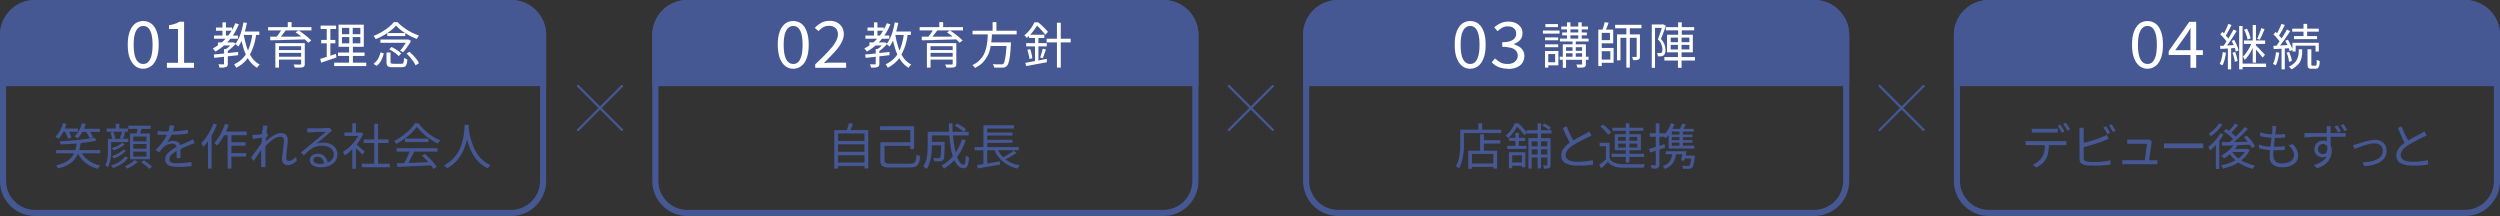<svg id="uuid-d011741e-5946-4119-9d06-2ea6d39bea7f" data-name="レイヤー 2" xmlns="http://www.w3.org/2000/svg" width="1309.2" height="113.1"><rect width="100%" height="100%" fill="#333333" stroke="none"/><defs><style>.uuid-f6d5ebeb-18da-40a2-a878-a45823aabb30{fill:#455893}.uuid-335df31d-8594-4694-8a9b-3bd3f8a8a17b{fill:none;stroke:#455893;stroke-linecap:round;stroke-linejoin:round;stroke-width:1.2px}.uuid-3a71685e-6ee4-4d8b-b6b4-67c958d23185{fill:#fff}</style></defs><g id="uuid-546e25f0-2d82-4541-ad36-51670dbb719f" data-name="コンテンツ"><path class="uuid-335df31d-8594-4694-8a9b-3bd3f8a8a17b" d="m302.7 45 23 23m-23 .1 23-23"/><path class="uuid-f6d5ebeb-18da-40a2-a878-a45823aabb30" d="M267.7 3.2c8.3 0 15.1 6.8 15.1 15.1v76.5c0 8.3-6.8 15.1-15.1 15.1H18.3c-8.3 0-15.1-6.8-15.1-15.1V18.3C3.2 10 10 3.2 18.3 3.2h249.4Zm0-3.2H18.3C8.2 0 0 8.2 0 18.3v76.5c0 10.1 8.2 18.3 18.3 18.3h249.4c10.1 0 18.3-8.2 18.3-18.3V18.3C286 8.2 277.8 0 267.7 0"/><path class="uuid-f6d5ebeb-18da-40a2-a878-a45823aabb30" d="M286 18.3C286 8.2 277.8 0 267.7 0H18.3C8.2 0 0 8.2 0 18.3v26.8h286V18.3Z"/><path class="uuid-335df31d-8594-4694-8a9b-3bd3f8a8a17b" d="m643.5 45 23 23m-23 .1 23-23m317.8-.1 23 23m-23 .1 23-23"/><path class="uuid-f6d5ebeb-18da-40a2-a878-a45823aabb30" d="M609.3 3.2c8.3 0 15.1 6.8 15.1 15.1v76.5c0 8.3-6.8 15.1-15.1 15.1H359.9c-8.3 0-15.1-6.8-15.1-15.1V18.3c0-8.3 6.8-15.1 15.1-15.1h249.4Zm0-3.2H359.9c-10.1 0-18.3 8.2-18.3 18.3v76.5c0 10.1 8.2 18.3 18.3 18.3h249.4c10.1 0 18.3-8.2 18.3-18.3V18.3c0-10.1-8.2-18.3-18.3-18.3"/><path class="uuid-f6d5ebeb-18da-40a2-a878-a45823aabb30" d="M627.6 18.3c0-10.1-8.2-18.3-18.3-18.3H359.9c-10.1 0-18.3 8.2-18.3 18.3v26.8h286V18.3ZM950.1 3.2c8.3 0 15.1 6.8 15.1 15.1v76.5c0 8.3-6.8 15.1-15.1 15.1H700.7c-8.3 0-15.1-6.8-15.1-15.1V18.3c0-8.3 6.8-15.1 15.1-15.1h249.4Zm0-3.2H700.7c-10.1 0-18.3 8.2-18.3 18.3v76.5c0 10.1 8.2 18.3 18.3 18.3h249.4c10.1 0 18.3-8.2 18.3-18.3V18.3c0-10.1-8.2-18.3-18.3-18.3"/><path class="uuid-f6d5ebeb-18da-40a2-a878-a45823aabb30" d="M968.4 18.3c0-10.1-8.2-18.3-18.3-18.3H700.7c-10.1 0-18.3 8.2-18.3 18.3v26.8h286V18.3Zm322.5-15.1c8.3 0 15.1 6.8 15.1 15.1v76.5c0 8.3-6.8 15.1-15.1 15.1h-249.4c-8.3 0-15.1-6.8-15.1-15.1V18.3c0-8.3 6.8-15.1 15.1-15.1h249.4Zm0-3.2h-249.4c-10.1 0-18.3 8.2-18.3 18.3v76.5c0 10.1 8.2 18.3 18.3 18.3h249.4c10.1 0 18.3-8.2 18.3-18.3V18.3c0-10.1-8.2-18.3-18.3-18.3"/><path class="uuid-f6d5ebeb-18da-40a2-a878-a45823aabb30" d="M1309.2 18.3c0-10.1-8.2-18.3-18.3-18.3h-249.4c-10.1 0-18.3 8.2-18.3 18.3v26.8h286V18.3ZM32.9 64.5l1.9.4c-.4 1.5-1 3-1.7 4.3s-1.5 2.5-2.4 3.5c-.1-.1-.3-.3-.5-.4-.2-.1-.4-.2-.6-.4l-.6-.3c.9-.9 1.7-1.9 2.4-3.2.7-1.3 1.2-2.6 1.6-4Zm7.3 10.2h2.1c-.2 1.2-.4 2.4-.7 3.5-.3 1.1-.7 2.2-1.2 3.2s-1.2 2-2 2.8c-.8.9-1.9 1.6-3.2 2.3s-2.9 1.2-4.8 1.7c0-.2-.2-.5-.4-.8-.2-.3-.4-.6-.6-.8 1.8-.4 3.3-.9 4.5-1.5 1.2-.6 2.2-1.3 3-2.1s1.4-1.6 1.8-2.5c.4-.9.8-1.8 1-2.8s.4-2 .5-3.1Zm-10.8 3.9h23.1v1.7H29.4v-1.7Zm20-6.6 1.1 1.6c-1.2.3-2.5.6-4 .8s-3.1.4-4.8.6c-1.7.2-3.4.3-5.1.4-1.7.1-3.4.2-5 .2 0-.2 0-.5-.1-.8 0-.3-.2-.6-.3-.8 1.6 0 3.2-.2 4.9-.3 1.7-.1 3.3-.3 5-.4 1.6-.2 3.2-.4 4.6-.6 1.4-.2 2.7-.5 3.7-.8Zm-16.9-4.7h8.3V69h-8.3v-1.7Zm1.5 1.3 1.7-.6c.3.6.7 1.3 1 2.1s.6 1.4.7 1.9l-1.8.7c-.1-.5-.3-1.2-.7-2-.3-.8-.7-1.5-1-2.1Zm9-4.1 1.9.4c-.5 1.5-1 2.9-1.8 4.2s-1.5 2.5-2.4 3.4c-.1-.1-.3-.3-.5-.4l-.6-.4-.6-.3c.9-.8 1.7-1.9 2.4-3.1s1.2-2.5 1.6-3.9Zm-.8 14.6c.6 1.3 1.4 2.4 2.4 3.4s2.2 1.9 3.5 2.6c1.3.7 2.8 1.3 4.5 1.6l-.5.5c-.2.2-.3.4-.5.6s-.2.4-.3.6c-1.7-.4-3.3-1.1-4.7-1.9-1.4-.8-2.6-1.8-3.7-3-1-1.2-1.9-2.5-2.6-4l1.8-.5Zm.3-11.7h9.8v1.7h-9.8v-1.7Zm2.2 1.2 1.7-.6c.5.6.9 1.2 1.3 1.9s.8 1.3 1 1.8l-1.8.7c-.2-.5-.5-1.2-.9-1.9s-.8-1.4-1.2-1.9Zm11.7 4.1h1.8v7.8c0 .8-.1 1.6-.3 2.5-.1.8-.3 1.7-.5 2.4s-.5 1.5-.9 2.2c-.1-.1-.2-.3-.4-.4-.2-.2-.3-.3-.5-.4-.1-.1-.3-.2-.5-.3.5-.8.8-1.7 1-2.6.2-.9.3-1.9.4-2.8v-8.3Zm-.6-5.4H67V69H55.8v-1.7Zm1.1 5.4h10.3v1.7H56.9v-1.7Zm.9-3.3 1.6-.3c.2.5.4 1.1.6 1.7.2.6.3 1.2.4 1.6l-1.7.4c0-.4-.2-1-.3-1.6s-.4-1.2-.6-1.8Zm7.6 12.5 1.7.6c-.5.8-1.2 1.6-2 2.3-.8.7-1.7 1.3-2.7 1.8-1 .5-2.1 1-3.2 1.4-.1-.2-.3-.4-.5-.7-.2-.2-.4-.5-.6-.6 1.5-.5 3-1.1 4.3-1.9s2.3-1.8 3.1-2.8Zm-1.5-7.1 1.5.7c-.5.4-1.1.9-1.7 1.3-.7.4-1.3.8-2 1.1l-2.1.9c-.2-.2-.3-.4-.5-.6l-.6-.6c.6-.2 1.3-.4 2-.7.7-.3 1.3-.6 1.9-1s1.1-.7 1.5-1.1Zm.6 3.5 1.5.6c-.5.6-1.1 1.1-1.8 1.6s-1.4 1-2.2 1.4c-.8.4-1.5.8-2.3 1.1-.1-.2-.3-.4-.5-.6l-.6-.6c.7-.3 1.4-.6 2.2-.9s1.4-.8 2.1-1.2 1.2-.9 1.6-1.3Zm-3.9-13.5h1.9v3.5h-1.9v-3.5Zm3.2 4.1 1.8.4-.6 1.8c-.2.6-.4 1.1-.6 1.6l-1.6-.4c.2-.5.4-1 .6-1.7s.3-1.2.5-1.7Zm6.6 14.9 1.7 1c-.4.4-.9.9-1.6 1.3-.6.4-1.2.9-1.9 1.2-.7.4-1.3.7-1.9 1l-.6-.6c-.3-.2-.5-.5-.7-.6.6-.3 1.3-.6 1.9-.9l1.8-1.2c.5-.4 1-.8 1.3-1.2Zm-3.2-18h11.7v1.7H67.2v-1.7Zm.9 4.1h10.4v13.5H68.1V69.9Zm1.7 1.6V74h6.9v-2.5h-6.9Zm0 3.9v2.5h6.9v-2.5h-6.9Zm0 4V82h6.9v-2.6h-6.9Zm2.4-12.8 2 .3c-.2.7-.4 1.5-.6 2.2s-.4 1.4-.6 1.9l-1.6-.3c0-.4.2-.8.3-1.3l.3-1.5c0-.5.2-.9.2-1.3ZM74 84.9l1.4-1c.5.3 1 .7 1.5 1.1l1.5 1.2c.5.4.9.8 1.2 1.1l-1.5 1.1c-.3-.3-.6-.7-1.1-1.1-.5-.4-.9-.8-1.5-1.2s-1-.8-1.5-1.1Zm17.3-19.1c0 .5-.2 1.1-.4 1.8s-.4 1.5-.8 2.4c-.3.8-.7 1.6-1.2 2.4-.5.8-.9 1.6-1.5 2.2.3-.2.7-.4 1.1-.5s.8-.2 1.3-.3.8 0 1.2 0c1 0 1.8.3 2.5.8s1 1.4 1 2.4V82.8h-2v-5.4c0-.8-.2-1.3-.7-1.7s-1-.5-1.7-.5-1.6.2-2.4.5-1.5.8-2.1 1.4c-.4.4-.8.8-1.1 1.2-.4.5-.8.9-1.2 1.5l-1.8-1.3c1.2-1.2 2.3-2.3 3.1-3.4.8-1.1 1.5-2 2-2.9.5-.9.9-1.7 1.2-2.4.3-.7.5-1.4.7-2.2s.3-1.4.3-2l2.1.2Zm-8.8 2.8c.7 0 1.4.2 2.2.2H90.5c1.3 0 2.7-.2 4-.3 1.3-.1 2.6-.3 3.9-.5v1.9c-.9.2-1.9.3-2.9.4s-2.1.2-3.1.2c-1.1 0-2.1 0-3 .1s-1.9 0-2.7 0h-4.2v-1.9Zm19.7 6.3c-.2 0-.5.1-.7.2s-.5.2-.8.3-.5.2-.8.3c-.9.3-1.9.8-3.1 1.3-1.2.5-2.4 1.1-3.6 1.7-.9.4-1.6.9-2.3 1.4-.7.5-1.2 1-1.6 1.5-.4.5-.6 1.1-.6 1.7s.1.9.3 1.2c.2.3.6.6 1 .7.4.2.9.3 1.5.3h1.8c1 0 2.1 0 3.4-.2s2.5-.3 3.6-.4V87c-.7 0-1.4.2-2.3.2s-1.6.1-2.5.2h-2.4c-1.2 0-2.3-.1-3.3-.3-1-.2-1.8-.6-2.4-1.2-.6-.6-.9-1.4-.9-2.4s.2-1.5.5-2.1c.4-.7.8-1.2 1.5-1.8s1.3-1 2-1.5 1.5-.9 2.3-1.2c.8-.4 1.6-.8 2.3-1.2l2.1-.9c.7-.3 1.3-.6 1.8-.8.4-.2.7-.3 1.1-.5.3-.2.7-.3 1-.5l.8 1.9Zm9.5-10.2 1.9.6c-.6 1.4-1.2 2.9-2 4.3s-1.6 2.8-2.4 4c-.9 1.2-1.8 2.4-2.7 3.3 0-.2-.2-.4-.3-.6s-.3-.5-.4-.8-.3-.5-.4-.6c.9-.8 1.7-1.8 2.5-2.9s1.5-2.3 2.2-3.6c.7-1.3 1.3-2.5 1.7-3.8Zm-2.8 6.6 1.9-1.9v18.9h-1.9v-17Zm9-6.4 1.9.5c-.5 1.4-1.1 2.7-1.7 4s-1.3 2.6-2.1 3.7c-.7 1.2-1.5 2.2-2.3 3.1l-.4-.4c-.2-.2-.4-.3-.6-.5-.2-.2-.4-.3-.5-.4.8-.8 1.5-1.8 2.2-2.8s1.4-2.2 1.9-3.4c.6-1.2 1.1-2.5 1.5-3.7Zm-1 4h12.3v1.9H116l.9-1.9Zm2.3.6h2v18.8h-2V69.5Zm.9 5h8.5v1.8h-8.4v-1.8Zm0 5.7h8.8V82h-8.8v-1.8Zm17.8-8.2c-.2 0-.5 0-.9.1s-.9.1-1.4.2-1.1.1-1.6.2-1.1.2-1.6.2l-.2-2.1H133.9c.4 0 .8 0 1.3-.1.5 0 1.1-.1 1.6-.2.6 0 1.1-.2 1.6-.3.5 0 .9-.2 1.2-.3l.8.9c-.2.2-.3.5-.5.8l-.6.9c-.2.3-.4.6-.5.8l-.8 3.5c-.3.5-.6 1-1.1 1.7-.4.6-.9 1.3-1.4 2s-.9 1.4-1.4 2.1-.9 1.3-1.3 1.9l-1.3-1.8c.3-.4.7-.9 1.1-1.5.4-.6.9-1.2 1.4-1.9.5-.7 1-1.3 1.4-2 .5-.7.9-1.2 1.3-1.8.4-.6.6-1 .8-1.3v-1.3c.1 0 .3-.7.3-.7Zm-.2-4.3v-1.9h2.4c0 .4-.2 1-.3 1.7-.1.7-.2 1.6-.3 2.6 0 1-.2 2.1-.3 3.2s-.2 2.2-.2 3.3V87.5h-2.2v-9.7c0-.7 0-1.4.1-2.2 0-.8.1-1.6.2-2.4s.1-1.6.1-2.3 0-1.4.1-1.9v-1Zm17.6 16.6c-.7.7-1.4 1.2-2.2 1.6-.8.4-1.6.6-2.5.6s-1.5-.3-2.1-.8c-.5-.6-.8-1.4-.8-2.4s0-1.5.2-2.3c.1-.8.2-1.7.3-2.6s.2-1.7.3-2.5.2-1.5.2-2.2-.2-1.3-.5-1.6c-.4-.3-.9-.5-1.6-.5s-1.3.2-2 .5-1.5.8-2.3 1.4-1.5 1.3-2.3 2-1.4 1.5-2 2.2v-2.6c.4-.3.8-.8 1.3-1.2s1.1-.9 1.7-1.4c.6-.5 1.3-1 2-1.4.7-.4 1.4-.8 2.1-1s1.4-.4 2-.4 1.5.1 2 .4c.5.3.9.7 1.2 1.2.3.5.4 1.1.4 1.8s0 1.4-.1 2.2-.2 1.7-.3 2.6c-.1.9-.2 1.8-.3 2.6 0 .8-.1 1.6-.1 2.2s.1.8.3 1.1.6.5 1 .5 1.3-.2 1.9-.6c.7-.4 1.3-.9 2-1.6l.3 2.2Zm5.4-17.1h7.3c.8-.1 1.4-.1 2-.2s1 0 1.3 0h1.4l1.2 1.5c-.2.2-.5.3-.7.5s-.5.4-.7.6c-.3.2-.8.6-1.3 1.1l-1.8 1.5c-.6.5-1.3 1.1-1.9 1.6s-1.2 1-1.7 1.4c.6-.2 1.2-.3 1.8-.4s1.2-.1 1.8-.1c1.4 0 2.7.3 3.8.8s2 1.2 2.6 2.2c.6.9.9 1.9.9 3.1s-.4 2.6-1.1 3.6c-.7 1-1.8 1.8-3.1 2.4-1.3.6-2.9.8-4.7.8s-2.2-.2-3-.5c-.8-.3-1.5-.7-1.9-1.3s-.7-1.2-.7-1.9.2-1.1.5-1.7.8-.9 1.4-1.2 1.3-.5 2.1-.5c1.1 0 2.1.2 2.9.7s1.3 1.1 1.8 1.9.6 1.6.7 2.5l-1.9.3c0-1.1-.4-2-1-2.7s-1.4-1.1-2.5-1.1-1.1.2-1.5.5c-.4.3-.6.7-.6 1.2s.3 1.1 1 1.5 1.5.5 2.5.5c1.5 0 2.7-.2 3.8-.6 1.1-.4 1.9-1 2.5-1.7s.9-1.7.9-2.7-.2-1.6-.8-2.3-1.2-1.2-2.1-1.6c-.9-.4-1.9-.6-3-.6s-2.1.1-2.9.3c-.9.2-1.7.6-2.4 1s-1.5 1-2.2 1.6c-.7.7-1.5 1.4-2.3 2.2l-1.5-1.5c.5-.4 1.1-.9 1.8-1.5s1.3-1.1 1.9-1.6 1.3-1.1 1.8-1.5 1-.9 1.4-1.2c.4-.3.8-.7 1.4-1.1.5-.5 1.1-.9 1.7-1.4s1.1-1 1.7-1.4.9-.8 1.3-1.1h-4.9c-.6.1-1.2.1-1.8.2s-.9 0-1.2 0h-1.8v-2.1h-.1Zm27.6 2.2h.8l1.1.6c-.6 1.6-1.5 3.1-2.5 4.5s-2.1 2.7-3.4 3.9c-1.2 1.2-2.5 2.2-3.7 3 0-.2-.2-.4-.3-.6s-.2-.4-.4-.7-.2-.4-.4-.5c1.2-.7 2.3-1.6 3.5-2.6 1.1-1 2.2-2.2 3.1-3.5.9-1.3 1.7-2.6 2.2-3.9v-.4Zm-7.9 0h8.6v1.8h-8.6v-1.8Zm4.1-4.8h1.9v5.7h-1.9v-5.7Zm0 12.6 1.9-2.3v13.5h-1.9V77.2Zm1.8-1.8c.2.2.6.4 1 .8s.9.8 1.4 1.2c.5.4 1 .8 1.4 1.2.4.4.7.6.9.8l-1.2 1.6c-.2-.3-.5-.6-.9-1-.8-.9-1.7-1.7-2.6-2.5-.4-.4-.8-.7-1-.9l1.1-1Zm3.2 10.3h14.6v1.9h-14.6v-1.9Zm1-12.7h13v1.9h-13V73Zm5.5-8.2h2v21.8h-2V64.8Zm22.2 1.7c-.7 1-1.6 2.1-2.7 3.2s-2.4 2.1-3.8 3.1-2.8 1.8-4.2 2.6c0-.2-.2-.3-.3-.5s-.3-.4-.4-.6c-.1-.2-.3-.3-.4-.5 1.5-.7 2.9-1.6 4.3-2.6s2.6-2.1 3.8-3.2 2-2.3 2.7-3.4h2c.7 1 1.5 1.9 2.4 2.8s1.8 1.7 2.8 2.5 2 1.5 3.1 2.1 2.1 1.1 3.1 1.5c-.2.2-.4.5-.7.8s-.4.6-.6.9c-1.3-.6-2.7-1.4-4.1-2.4-1.4-.9-2.7-1.9-3.9-3.1-1.2-1.1-2.2-2.2-3-3.3Zm-10.5 11.1h21.4v1.8h-21.4v-1.8Zm.2 7.9c1.5 0 3.3-.1 5.3-.2 2 0 4.1-.1 6.4-.2 2.3 0 4.5-.2 6.7-.3v1.8c-2.2 0-4.4.2-6.6.3-2.2 0-4.3.2-6.3.3-2 0-3.7.2-5.3.2l-.3-1.9Zm6.9-6.8 2.2.6c-.4.8-.8 1.7-1.3 2.6-.5.9-.9 1.8-1.4 2.6-.5.8-.9 1.6-1.3 2.2l-1.7-.6c.4-.7.8-1.4 1.3-2.3.4-.9.9-1.8 1.2-2.7.4-.9.7-1.7 1-2.5Zm-2.7-6.1h12.3v1.8h-12.3v-1.8Zm8.8 8.9 1.6-.9c.8.7 1.6 1.4 2.4 2.2s1.5 1.6 2.2 2.4c.6.8 1.2 1.5 1.6 2.2l-1.7 1.1c-.4-.7-.9-1.4-1.6-2.2-.6-.8-1.4-1.7-2.1-2.5l-2.3-2.3Zm22.4-16.1h2.2c0 .7 0 1.6-.2 2.7s-.2 2.3-.5 3.7c-.2 1.4-.6 2.8-1.1 4.3-.5 1.5-1.1 3-1.9 4.4s-1.8 2.8-3.1 4.2-2.8 2.4-4.6 3.4c-.1-.2-.4-.5-.7-.8-.3-.3-.6-.5-.9-.7 1.8-.9 3.3-2 4.5-3.2 1.2-1.2 2.2-2.5 3-3.9.8-1.4 1.4-2.8 1.8-4.2s.8-2.8 1-4.1.3-2.4.4-3.4.1-1.8.1-2.4Zm2.1.5c0 .3 0 .8.1 1.5s.2 1.6.4 2.6.4 2.1.8 3.3.8 2.4 1.3 3.7 1.2 2.5 2 3.7 1.8 2.3 2.9 3.3 2.5 1.9 4 2.5c-.3.2-.6.5-.8.8-.3.3-.5.6-.7.8-1.6-.7-2.9-1.7-4.1-2.7-1.2-1.1-2.2-2.2-3-3.5s-1.5-2.6-2.1-3.9c-1-2.4-1.7-4.9-2.1-7.4-.2-1.1-.3-2-.4-2.8 0-.8-.1-1.3-.1-1.7l1.8-.2Z"/><path class="uuid-3a71685e-6ee4-4d8b-b6b4-67c958d23185" d="M75 36c-1.7 0-3.1-.5-4.3-1.5s-2.1-2.4-2.8-4.2c-.7-1.9-1-4.1-1-6.9s.3-4.9 1-6.8 1.6-3.2 2.8-4.2c1.2-.9 2.7-1.4 4.3-1.4s3.1.5 4.3 1.4c1.2.9 2.1 2.3 2.8 4.2s1 4.1 1 6.8-.3 5-1 6.9c-.7 1.9-1.6 3.3-2.8 4.2S76.6 36 75 36Zm0-2.5c1 0 1.9-.3 2.6-1s1.3-1.8 1.7-3.3c.4-1.5.6-3.4.6-5.7s-.2-4.2-.6-5.7-1-2.5-1.7-3.2-1.6-1-2.6-1-1.8.3-2.6 1-1.3 1.7-1.8 3.2c-.4 1.5-.6 3.4-.6 5.7s.2 4.2.6 5.7c.4 1.5 1 2.6 1.8 3.3.8.7 1.6 1 2.6 1Zm12.4 2v-2.6h5.8V15.2h-4.7v-2c1.2-.2 2.2-.4 3-.7.9-.3 1.7-.6 2.4-1.1h2.5v21.5h5.2v2.6H87.3Zm35.9-23.3 1.8.5c-1.3 3.2-3 6-5.1 8.4-2 2.4-4.5 4.4-7.2 5.9 0-.1-.2-.3-.4-.5s-.3-.4-.5-.6l-.5-.5c2.7-1.4 5.1-3.2 7.1-5.5s3.6-4.9 4.8-7.9Zm-11.4 16.3c1.1 0 2.3-.2 3.7-.3 1.4-.1 2.9-.3 4.4-.5l4.7-.5v1.7c-1.5.2-3 .3-4.5.5s-2.9.3-4.3.5c-1.4.1-2.6.3-3.7.4l-.2-1.8Zm.2-9.9h12.5v1.7h-12.5v-1.7Zm1-4.2h8.4v1.7h-8.4v-1.7Zm1 7.8h7.8v1.6h-7.8v-1.6Zm3.4 3.5h1.8v7.6c0 .5 0 .9-.2 1.2s-.4.5-.7.6-.8.2-1.4.3h-2.1c0-.3-.1-.5-.2-.9s-.2-.6-.4-.8h3V25.8Zm-1-14h1.8v7.8h-1.8v-7.8Zm5 10.5h.8c0-.1 1.1.7 1.1.7-.6.8-1.3 1.5-2.1 2.2s-1.6 1.4-2.4 1.9l-.5-.5-.5-.5c.4-.3.9-.6 1.4-1s.9-.8 1.3-1.2.7-.8 1-1.2v-.3Zm10.7-4.7 2 .2c-.4 3-1 5.6-1.9 7.8s-1.9 4.2-3.3 5.9-3.2 3-5.3 4.1c0-.2-.2-.3-.3-.6-.1-.2-.3-.4-.4-.7s-.3-.4-.4-.5c2.1-1 3.7-2.2 5-3.7 1.3-1.5 2.3-3.3 3-5.4.7-2.1 1.3-4.5 1.6-7.2Zm-4.9-5.8 2 .3c-.3 1.6-.7 3.2-1.1 4.7-.4 1.5-1 2.9-1.5 4.2s-1.2 2.5-1.9 3.5c0-.1-.2-.3-.4-.4s-.4-.3-.6-.5c-.2-.2-.4-.3-.6-.4.7-.9 1.3-2 1.9-3.2s1-2.5 1.4-3.9c.4-1.4.7-2.8 1-4.3Zm.3 6.3c.4 2.4.9 4.6 1.6 6.7.7 2.1 1.6 3.9 2.7 5.5s2.5 2.8 4.1 3.6c-.2.1-.3.3-.5.5s-.4.4-.5.6c-.2.2-.3.4-.4.6-1.7-1-3.1-2.4-4.2-4-1.1-1.7-2.1-3.6-2.8-5.9-.7-2.2-1.3-4.6-1.7-7.3l1.8-.3Zm-1-1.5h9.2v1.8h-9.2v-1.8Zm13.8-2.3h22.7v1.7h-22.7v-1.7Zm1 5h13.7c1.8-.1 3.5-.2 5.2-.2v1.6c-.1 0-6.9.2-6.9.2-2.3 0-4.4.1-6.5.2-2.1 0-3.9.1-5.4.1v-1.8Zm2.7 3.4h14.2v1.6h-12.2v11.2h-1.9V22.6Zm3.5-7.4 2.1.6-1.8 2.4c-.6.8-1.3 1.5-1.8 2.1l-1.6-.6c.3-.4.7-.9 1.1-1.4s.8-1.1 1.1-1.6.7-1.1.9-1.5Zm-2.3 11h13.2v1.5h-13.2v-1.5Zm0 3.5h13.1v1.5h-13.1v-1.5Zm5.4-18.1h2V15h-2v-3.4Zm6.9 11h2v10.8c0 .5 0 .9-.2 1.2s-.4.5-.8.6c-.4.1-1 .2-1.6.2h-2.6c0-.2-.1-.5-.3-.8-.1-.3-.2-.6-.4-.8h3.5c.2 0 .4 0 .4-.1 0 0 .1-.2.1-.4V22.6Zm-2.8-5.7 1.6-1c.8.5 1.6 1.1 2.4 1.7.8.6 1.6 1.2 2.4 1.9.6.5 1.2 1.1 1.8 1.7l-1.6 1.2c-.4-.5-1-1.1-1.7-1.7s-1.5-1.3-2.3-1.9-1.6-1.2-2.4-1.7Zm12.9 13.9c.7-.2 1.5-.4 2.4-.7s1.8-.6 2.8-.9 2-.7 3-1l.3 1.9c-1.4.5-2.8.9-4.2 1.4-1.4.5-2.7.9-3.8 1.3l-.5-2Zm.2-17.4h8.1v1.8h-8.1v-1.8Zm.3 7.5h7.4v1.8h-7.4v-1.8Zm2.9-6.8h1.9v16l-1.9.4V14.1Zm3.9 18.7h16.8v1.8H175v-1.8Zm2-5.3h13.9v1.8H177v-1.8Zm.3-14.6h13.2v11.6h-13.2V12.9Zm1.8 1.7v3.3h9.6v-3.3h-9.6Zm0 4.8v3.3h9.6v-3.3h-9.6Zm3.9-5.7h1.7v9.9h.1v10h-2v-10h.1v-9.9Zm24.4-.3c-.7.9-1.6 1.7-2.8 2.6-1.2.9-2.4 1.8-3.7 2.5-1.4.8-2.8 1.5-4.2 2 0-.2-.2-.4-.3-.6-.1-.2-.2-.4-.4-.6s-.3-.4-.4-.5c1.4-.5 2.9-1.2 4.2-2s2.6-1.6 3.7-2.5 2-1.8 2.7-2.7h2c.9 1 2 2 3.3 2.9 1.2.9 2.5 1.7 3.9 2.4s2.7 1.3 4 1.7c-.2.2-.4.5-.6.9l-.6.9c-.9-.4-1.9-.8-2.9-1.3s-2-1.1-3-1.7c-1-.6-1.9-1.2-2.7-1.9s-1.6-1.4-2.2-2.1Zm-8.1 14 1.7.6c-.2.8-.5 1.6-.8 2.4-.3.8-.7 1.6-1.2 2.3-.5.7-1.1 1.3-1.8 1.8l-1.6-1.1c.6-.5 1.2-1 1.7-1.6.5-.6.9-1.3 1.2-2.1s.6-1.5.8-2.3Zm-.1-6.7h14.7v1.7h-14.7v-1.7Zm3.4 6.8h1.9v5c0 .3 0 .6.3.7s.6.2 1.2.2h4.2c.4 0 .6 0 .8-.2s.3-.4.4-.9.1-1.1.2-2c.1.1.3.2.5.3.2 0 .4.2.6.3s.4.1.6.2c0 1.1-.2 2-.4 2.6-.2.6-.5 1-.9 1.2s-1 .3-1.7.3h-4.6c-.8 0-1.5 0-2-.2s-.8-.4-1-.8c-.2-.4-.3-.9-.3-1.6v-5Zm.2-10.2h9.4v1.6h-9.4v-1.6Zm1 8.6 1.2-1.3c.6.3 1.3.6 1.9 1 .6.4 1.3.8 1.8 1.2.6.4 1 .8 1.4 1.2l-1.3 1.4c-.3-.4-.7-.8-1.3-1.2-.6-.4-1.1-.9-1.8-1.3-.6-.4-1.3-.8-1.9-1.1Zm9.4-5.2h.7l1.3.7c-.3.7-.7 1.4-1.2 2.1s-.9 1.4-1.5 2.1c-.5.7-1 1.3-1.5 1.8-.2-.1-.4-.3-.7-.5-.3-.2-.6-.3-.8-.4.5-.5.9-1 1.4-1.7s.9-1.3 1.3-1.9c.4-.6.7-1.2.9-1.8v-.4Zm-.4 7.4 1.6-1c.7.6 1.3 1.2 2 1.9s1.2 1.4 1.8 2.1.9 1.4 1.2 2l-1.8 1.1c-.3-.6-.6-1.2-1.1-2-.5-.7-1.1-1.5-1.7-2.2s-1.3-1.4-1.9-2Z"/><path class="uuid-f6d5ebeb-18da-40a2-a878-a45823aabb30" d="M436.9 68.1h17.8v20.1h-2V69.9h-13.8v18.4h-2V68.1Zm1.3 5.7h15v1.8h-15v-1.8Zm0 5.7h15v1.8h-15v-1.8Zm0 5.6h15v1.8h-15v-1.8Zm6.3-20.6 2.2.3c-.3.8-.6 1.6-.9 2.3s-.6 1.4-.9 2l-1.7-.3c.2-.4.3-.9.5-1.4.2-.5.3-1 .5-1.5.1-.5.2-1 .3-1.4Zm16.4 1.6h17.8v12h-2v-10h-15.8v-2Zm.3 8.4h2v9.6c0 .4 0 .8.3 1s.5.4 1 .5 1.2.1 2.2.1h9.9c.7 0 1.2 0 1.6-.2.4-.1.8-.4 1-.7.2-.3.4-.8.5-1.4s.2-1.4.3-2.4c.2 0 .4.2.6.3.2 0 .5.2.7.3.2 0 .5.2.6.2-.1 1.2-.3 2.1-.5 2.9s-.5 1.4-.9 1.8-.9.7-1.6.9c-.6.2-1.5.3-2.6.3h-9.8c-1.4 0-2.5 0-3.3-.3s-1.4-.5-1.7-1.1c-.3-.5-.5-1.3-.5-2.2v-9.6Zm1 0h15.2v1.9h-15.2v-1.9ZM486 69h2v7.3c0 .9 0 1.9-.1 3s-.2 2.2-.4 3.2-.5 2.2-.8 3.2c-.4 1-.8 2-1.5 2.8-.1-.1-.2-.3-.5-.5s-.4-.3-.6-.5c-.2-.2-.4-.3-.6-.3.7-1.1 1.2-2.2 1.6-3.5.3-1.3.5-2.6.6-3.9 0-1.3.1-2.5.1-3.6v-7.3Zm1.1 5.3h6.4v1.8h-6.4v-1.8Zm.2-5.3h20v1.9h-20V69Zm5.5 5.3h1.9v.8c0 1.9 0 3.5-.1 4.7 0 1.2-.1 2.1-.2 2.7 0 .6-.2 1.1-.4 1.3-.2.2-.4.4-.7.5-.2 0-.5.2-.9.2h-3.1c0-.3 0-.6-.2-.9s-.2-.6-.4-.9c.6 0 1.1.1 1.6.1h1.6c.1 0 .2-.1.4-.2.1-.2.2-.5.3-1.1s.1-1.4.2-2.5c0-1.1 0-2.6.1-4.5v-.3Zm11-1.4 1.9.5c-1.1 3.4-2.6 6.3-4.5 8.8-1.9 2.5-4.2 4.5-6.8 6.1-.1-.1-.2-.3-.4-.5s-.4-.4-.5-.6c-.2-.2-.3-.4-.5-.5 2.6-1.4 4.9-3.3 6.6-5.6 1.8-2.3 3.2-5.1 4.2-8.2Zm-7-8.3h2c0 2.4 0 4.7.3 6.8.2 2 .4 4 .8 5.9.3 1.8.8 3.4 1.2 4.7.5 1.3 1 2.3 1.6 3.1.6.7 1.2 1.1 1.9 1.1s.7-.4.8-1.1c.2-.7.3-2 .4-3.7.2.2.5.4.8.6.3.2.6.3.9.4-.1 1.5-.3 2.6-.5 3.5-.2.8-.5 1.4-.9 1.7-.4.3-.9.5-1.6.5s-1.6-.3-2.4-.9c-.7-.6-1.4-1.4-1.9-2.5-.6-1.1-1-2.3-1.5-3.8s-.8-3.1-1-4.8-.5-3.6-.6-5.6c-.1-1.9-.2-4-.2-6Zm3.2 1.3 1.2-1.2c.5.3 1.1.6 1.7.9.6.3 1.1.7 1.7 1.1.5.3 1 .7 1.3 1l-1.2 1.3c-.3-.3-.8-.7-1.3-1s-1.1-.7-1.6-1.1c-.6-.4-1.1-.7-1.7-1ZM510.4 77h23.1v1.7h-23.1V77Zm1.3 9.4c1-.1 2.1-.3 3.4-.5 1.3-.2 2.7-.4 4.2-.7 1.5-.2 3-.5 4.4-.7v1.7c-1.3.2-2.7.5-4.1.7s-2.8.5-4 .7-2.5.4-3.5.6l-.5-1.8Zm3.3-20.8h16v1.7h-14v10.4h-2V65.6Zm0 11.9h2v8.9l-2 .2v-9.1Zm1-8.1h14.2V71H516v-1.6Zm0 3.8h14.2v1.6H516v-1.6Zm6.1 4.2c.9 2.4 2.4 4.4 4.4 6 2 1.6 4.5 2.7 7.5 3.2-.1.1-.3.3-.4.5-.3.4-.6.8-.8 1.2-2.1-.5-3.9-1.2-5.5-2.2s-3-2.1-4.1-3.5c-1.2-1.4-2.1-3-2.8-4.9l1.8-.5Zm8.7 1.5 1.6 1.1c-.6.5-1.3.9-2.1 1.4-.8.5-1.5.9-2.3 1.3-.8.4-1.5.8-2.2 1.1l-1.3-1c.7-.3 1.4-.7 2.2-1.2.8-.4 1.5-.9 2.3-1.4s1.4-.9 1.9-1.4Z"/><path class="uuid-3a71685e-6ee4-4d8b-b6b4-67c958d23185" d="M415.4 36c-1.7 0-3.1-.5-4.3-1.5s-2.1-2.4-2.8-4.2c-.6-1.9-1-4.1-1-6.9s.3-4.9 1-6.8c.6-1.8 1.6-3.2 2.8-4.2 1.2-.9 2.6-1.4 4.3-1.4s3.1.5 4.3 1.4c1.2.9 2.1 2.3 2.8 4.2s1 4.1 1 6.8-.3 5-1 6.9c-.6 1.9-1.6 3.3-2.8 4.2-1.2 1-2.6 1.5-4.3 1.5Zm0-2.5c1 0 1.9-.3 2.6-1s1.3-1.8 1.7-3.3.6-3.4.6-5.7-.2-4.2-.6-5.7-1-2.5-1.7-3.2-1.6-1-2.6-1-1.8.3-2.6 1-1.3 1.7-1.8 3.2c-.4 1.5-.6 3.4-.6 5.7s.2 4.2.6 5.7c.4 1.5 1 2.6 1.8 3.3.8.7 1.6 1 2.6 1Zm11.5 2v-1.8c2.6-2.4 4.7-4.5 6.5-6.4s3.1-3.5 4-5c.9-1.5 1.4-2.9 1.4-4.2s-.2-1.7-.5-2.4-.9-1.3-1.6-1.6c-.7-.4-1.6-.6-2.7-.6s-2 .3-3 .8c-.9.6-1.7 1.2-2.4 2l-1.9-1.7c1-1.1 2.2-2 3.4-2.7 1.2-.6 2.6-1 4.3-1s2.9.3 4 .9 2 1.4 2.6 2.5c.6 1.1.9 2.3.9 3.7s-.5 3-1.4 4.6-2.1 3.2-3.7 4.9-3.3 3.5-5.3 5.5c.7 0 1.4 0 2.1-.2h9.5v2.7h-16.4Zm37.6-23.3 1.8.5c-1.3 3.2-3 6-5.1 8.4-2 2.4-4.5 4.4-7.2 5.9 0-.1-.2-.3-.4-.5s-.3-.4-.5-.6l-.5-.5c2.7-1.4 5.1-3.2 7.1-5.5s3.6-4.9 4.8-7.9Zm-11.4 16.3c1 0 2.3-.2 3.6-.3 1.4-.1 2.9-.3 4.4-.5l4.7-.5v1.7c-1.5.2-3 .3-4.5.5s-3 .3-4.3.5c-1.4.1-2.6.3-3.7.4l-.2-1.8Zm.1-9.9h12.5v1.7h-12.5v-1.7Zm1.1-4.2h8.5v1.7h-8.5v-1.7Zm1 7.8h7.8v1.6h-7.8v-1.6Zm3.4 3.5h1.8v7.6c0 .5 0 .9-.2 1.2s-.4.5-.7.6-.8.2-1.4.3h-2.1c0-.3-.1-.5-.2-.9-.1-.3-.2-.6-.4-.8h3.1c.1 0 0-.2 0-.3v-7.6Zm-1-14h1.8v7.8h-1.8v-7.8Zm5 10.5h.8c0-.1 1.1.7 1.1.7-.6.8-1.3 1.5-2.1 2.2s-1.6 1.4-2.4 1.9l-.5-.5-.5-.5c.5-.3.9-.6 1.4-1s.9-.8 1.3-1.2.7-.8 1-1.2v-.3Zm10.7-4.7 2 .2c-.4 3-1 5.6-1.9 7.8s-1.9 4.2-3.3 5.9c-1.4 1.6-3.2 3-5.3 4.1 0-.2-.2-.3-.3-.6-.1-.2-.3-.4-.4-.7s-.3-.4-.4-.5c2-1 3.7-2.2 5-3.7 1.3-1.5 2.3-3.3 3-5.4.7-2.1 1.3-4.5 1.6-7.2Zm-5-5.8 2 .3c-.3 1.6-.7 3.2-1.1 4.7-.5 1.5-1 2.9-1.5 4.2-.6 1.3-1.2 2.5-2 3.5-.1-.1-.2-.3-.4-.4s-.4-.3-.6-.5c-.2-.2-.4-.3-.5-.4.7-.9 1.3-2 1.9-3.2s1-2.5 1.4-3.9c.4-1.4.7-2.8 1-4.3Zm.4 6.3c.4 2.4.9 4.6 1.6 6.7.7 2.1 1.6 3.9 2.7 5.5s2.5 2.8 4.1 3.6c-.2.1-.3.3-.5.5s-.4.4-.5.6c-.2.2-.3.4-.4.6-1.7-1-3.1-2.4-4.2-4-1.1-1.7-2.1-3.6-2.8-5.9-.7-2.2-1.3-4.6-1.7-7.3l1.8-.3Zm-1-1.5h9.2v1.8h-9.2v-1.8Zm13.8-2.3h22.7v1.7h-22.7v-1.7Zm1 5h13.7c1.8-.1 3.5-.2 5.2-.2v1.6c-.1 0-6.9.2-6.9.2-2.3 0-4.4.1-6.5.2-2 0-3.9.1-5.4.1v-1.8Zm2.7 3.4h14.2v1.6h-12.2v11.2h-1.9V22.6Zm3.5-7.4 2.1.6c-.5.8-1.2 1.6-1.8 2.4-.7.8-1.3 1.5-1.8 2.1l-1.5-.6c.3-.4.7-.9 1.1-1.4s.8-1.1 1.1-1.6.7-1.1.9-1.5Zm-2.4 11h13.2v1.5h-13.2v-1.5Zm0 3.5h13.1v1.5h-13.1v-1.5Zm5.5-18.1h2V15h-2v-3.4Zm6.9 11h2v10.8c0 .5 0 .9-.2 1.2s-.4.5-.8.6c-.4.1-1 .2-1.6.2h-2.6c0-.2-.1-.5-.3-.8-.1-.3-.2-.6-.4-.8h3.5c.2 0 .4 0 .4-.1 0 0 .1-.2.1-.4V22.6Zm-2.8-5.7 1.5-1c.8.5 1.5 1.1 2.4 1.7.8.6 1.6 1.2 2.4 1.9.6.5 1.2 1.1 1.8 1.7l-1.6 1.2c-.4-.5-1-1.1-1.7-1.7s-1.5-1.3-2.3-1.9-1.6-1.2-2.4-1.7Zm21.3.3h2.2c0 1.4-.2 2.8-.3 4.2-.2 1.4-.4 2.8-.7 4.2-.3 1.4-.8 2.7-1.5 3.9s-1.5 2.4-2.5 3.4-2.4 1.9-3.9 2.7c-.2-.3-.4-.5-.6-.8-.3-.3-.5-.5-.8-.7 1.5-.7 2.8-1.5 3.7-2.5 1-1 1.8-2 2.3-3.1.6-1.1 1-2.4 1.3-3.6.3-1.3.5-2.5.6-3.8s.2-2.5.2-3.8Zm-8-1.1h23.1V18h-23.1v-1.9Zm8.4 6.1H528v1.9h-10.3v-1.9Zm2.1-10.6h2v5.3h-2v-5.3Zm7.6 10.6h2v1c-.2 2.5-.3 4.5-.5 6s-.4 2.7-.7 3.5c-.2.8-.5 1.4-.9 1.8-.3.3-.6.5-1 .7-.3.1-.8.2-1.3.2h-4.4c0-.3 0-.6-.2-.9s-.3-.7-.5-.9c.9 0 1.8.1 2.6.1h2.4c.2 0 .4-.1.5-.3.3-.2.5-.8.7-1.5.2-.8.4-1.9.6-3.4s.3-3.4.5-5.8v-.3Zm14.4-10.5h1.1v.4h.6v.5c-.4.7-.8 1.5-1.4 2.3s-1.2 1.7-1.9 2.5-1.6 1.7-2.5 2.5c0-.1-.2-.3-.3-.5l-.5-.5c-.2-.1-.3-.3-.5-.4.9-.7 1.6-1.4 2.3-2.2s1.3-1.6 1.8-2.4c.5-.8.9-1.6 1.3-2.3ZM537 32.9c.9-.2 2-.4 3.2-.6 1.2-.2 2.5-.4 3.9-.7s2.7-.5 4.1-.8v1.8c-1.2.2-2.5.5-3.8.7s-2.5.5-3.8.7c-1.2.2-2.3.4-3.2.6l-.5-1.8Zm.4-10.3h10.8v1.7h-10.8v-1.7Zm.6 3.5 1.5-.4c.3.8.5 1.6.7 2.5s.4 1.7.4 2.3l-1.5.4c0-.7-.2-1.5-.4-2.3s-.4-1.7-.7-2.5Zm.9-7.9h8v1.7h-8v-1.7Zm3.1.7h1.8v13.6l-1.8.3V18.9Zm.2-7.2h1.5c1.3 1.1 2.6 2.2 3.7 3.4.6.6 1 1.1 1.4 1.6l-1.4 1.5c-.3-.5-.8-1-1.3-1.6-.6-.6-1.1-1.3-1.7-1.9-.6-.6-1.2-1.2-1.8-1.6h-.4v-1.4Zm3.9 13.8 1.6.4c-.2.8-.5 1.6-.8 2.4s-.5 1.6-.8 2.2l-1.4-.4c.2-.4.3-.9.5-1.5s.3-1.1.5-1.7c.2-.6.3-1.1.4-1.5Zm2-5.2h12.6v1.9h-12.6v-1.9Zm5.4-8.4h2v23.5h-2V11.9Z"/><path class="uuid-f6d5ebeb-18da-40a2-a878-a45823aabb30" d="M764.7 67.9h1.9v9.9c0 1.1-.2 2.4-.4 3.6s-.4 2.4-.8 3.6-.8 2.3-1.3 3.2c0 0-.3-.2-.5-.4s-.4-.3-.6-.4l-.6-.3c.5-.9 1-1.9 1.3-3s.5-2.2.7-3.3c.2-1.1.2-2.2.3-3.3v-9.7Zm.9 0h20.5v1.8h-20.5v-1.8Zm3.3 11H784v9.4h-2v-7.7h-11.2v7.8h-1.9v-9.5Zm1.1 6.7h13v1.8h-13v-1.8Zm4.2-21h2V69h-2v-4.4Zm.9 5.7h2v9.4h-2v-9.4Zm.9 3.1h9.7v1.8H776v-1.8Zm17.2-8.8h1.1v.4h.6v.5c-.5 1-1.2 2.1-2 3.3s-1.9 2.4-3.1 3.6c0-.2-.2-.3-.4-.5l-.5-.5c-.2-.2-.3-.3-.4-.3 1.1-1 2.1-2 2.9-3.2s1.4-2.3 1.9-3.3Zm-3.9 11.8h10.1V78h-10.1v-1.6Zm.9 3.3h8.6v7.9H797v-6.3h-5.1v6.8h-1.7v-8.4Zm.1-7.5h8.4v1.6h-8.4v-1.6Zm.6 12.9h7.2v1.7h-7.2v-1.7Zm2.7-15.5h1.8V77h-1.8v-7.4Zm.1-5h1.4c.5.5 1.1 1 1.7 1.6s1.1 1.1 1.6 1.7.9 1.1 1.2 1.5l-1.2 1.5c-.3-.4-.7-.9-1.2-1.5l-1.5-1.8c-.5-.6-1.1-1.1-1.6-1.6h-.3v-1.3Zm5.8 3.6h13v1.7h-13v-1.7Zm.8 4.1h11V74h-9.2v14.3h-1.7v-16Zm.8 4.3h10.2v1.6h-10.2v-1.6Zm0 4.3h10.2v1.6h-10.2v-1.6Zm4.1-16.3h1.8v23.6h-1.8V64.6Zm2.5 1 1.1-.9c.6.3 1.3.7 1.9 1.1s1.2.8 1.5 1.2l-1.1 1.1c-.4-.4-.9-.8-1.5-1.2-.7-.4-1.3-.8-1.9-1.2Zm2.6 6.7h1.7v14c0 .4 0 .8-.1 1.1 0 .3-.3.5-.6.6-.3.1-.7.2-1.1.3h-1.6c0-.2 0-.5-.2-.8s-.2-.6-.4-.8h1.9c.2 0 .4-.1.4-.4v-14Zm23.2-1.4c-.3.2-.6.4-.9.5s-.7.3-1.1.5l-1.6.8c-.6.3-1.3.7-2 1s-1.5.8-2.2 1.2c-.7.4-1.4.8-2 1.2-1.2.8-2.2 1.6-2.8 2.4s-1 1.8-1 2.8.5 1.9 1.5 2.5 2.5.9 4.6.9 1.9 0 2.9-.1c1 0 2-.2 2.9-.3s1.7-.3 2.4-.4v2.3c-.6.1-1.4.2-2.3.3s-1.8.2-2.8.2H826c-1.1 0-2.3 0-3.4-.3-1-.2-1.9-.5-2.7-.9s-1.3-1-1.7-1.6-.6-1.5-.6-2.5.2-1.8.6-2.6c.4-.8 1-1.6 1.7-2.3.7-.7 1.6-1.4 2.6-2.1.7-.4 1.4-.9 2.1-1.3s1.5-.8 2.2-1.2c.7-.4 1.4-.8 2-1.1l1.6-.8c.4-.2.7-.4 1-.6s.6-.4.8-.6l1.1 1.8Zm-13-4.7c.4 1.1.8 2.2 1.3 3.2s.9 2 1.4 2.9c.5.9.9 1.7 1.3 2.4l-1.8 1.1c-.4-.7-.9-1.5-1.4-2.5-.5-1-1-2-1.5-3.1s-1-2.2-1.4-3.2l2-.8Zm22.4 16.9c.6.9 1.5 1.7 2.6 2.1s2.4.7 4 .8H858.6c1.1 0 2 0 2.8-.1 0 .1-.2.3-.2.5s-.2.5-.2.7-.1.5-.2.7h-11.4c-1.7 0-3.2-.3-4.4-.8-1.2-.5-2.2-1.2-3-2.2-.6.6-1.2 1.1-1.7 1.7-.6.6-1.2 1.1-1.8 1.7l-1-1.9c.6-.4 1.2-.9 1.8-1.4.7-.5 1.3-1.1 1.9-1.7h1.7Zm0-8.3v9.1H841v-7.3h-3.3v-1.8h5.2Zm-4.9-8.5 1.5-1.1c.5.4 1.1.8 1.6 1.3l1.5 1.5c.5.5.8 1 1.1 1.4l-1.6 1.2c-.2-.4-.6-.9-1-1.4-.5-.5-.9-1-1.5-1.6s-1.1-1-1.6-1.4Zm6 14.2h17v1.7h-17v-1.7Zm.4-13.6h16.2v1.6h-16.2v-1.6Zm1.2 3.4h13.7v8.4h-13.7v-8.4Zm1.8 1.4v2h10v-2h-10Zm0 3.5v2.1h10v-2.1h-10Zm4-10.6h1.9v20.5h-1.9V64.6ZM863.6 78c1-.3 2.2-.7 3.7-1.1 1.5-.4 2.9-.9 4.4-1.4l.3 1.8c-1.4.5-2.7.9-4.1 1.4-1.4.4-2.6.8-3.8 1.2l-.5-1.9Zm.4-8.2h7.8v1.8H864v-1.8Zm3.2-5.2h1.8v21.5c0 .5 0 .9-.2 1.2s-.4.5-.7.7c-.3.2-.7.3-1.2.3h-2c0-.2 0-.5-.2-.9-.1-.3-.2-.7-.3-.9H867.1V64.6Zm8.7 15.2h1.9c-.2 2.3-.7 4.1-1.7 5.5-.9 1.3-2.3 2.4-4.1 3.2 0-.1-.2-.3-.3-.5-.2-.2-.3-.4-.5-.5-.2-.2-.3-.3-.5-.4 1.6-.6 2.9-1.5 3.7-2.6.8-1.2 1.3-2.7 1.4-4.6Zm-.7-15.2 1.7.4c-.5 1.5-1.2 2.8-2 4.1-.8 1.3-1.7 2.4-2.7 3.3-.1-.1-.2-.3-.4-.4l-.5-.5c-.2-.2-.3-.3-.5-.4.9-.8 1.8-1.7 2.5-2.8.7-1.1 1.3-2.3 1.7-3.7Zm-2.9 14.6h9.6v1.6h-9.6v-1.6Zm1.5-10.1 1.7-1.6V77h-1.7v-8Zm0 7.2h13.5v1.5h-13.5v-1.5Zm1.4-8.8H887v1.4h-13.1l1.3-1.4Zm-.6 3h11.7v1.3h-11.7v-1.3Zm0 2.9h11.7v1.3h-11.7v-1.3Zm6.3-8.7 1.9.5c-.3.6-.7 1.3-1 1.9-.3.6-.7 1.2-1 1.6l-1.5-.4c.3-.5.6-1.1.9-1.7.3-.7.5-1.3.7-1.8Zm-1.4 3.4h1.8v8.8h-1.8v-8.8Zm1.9 11.1h1.8c-.3 1.7-.7 3.4-1.2 5l-1.7-.3c.2-.6.4-1.4.6-2.3.2-.9.4-1.7.5-2.5Zm4.3 2.3h1.8v.8c-.2 1.7-.4 3-.6 3.8s-.5 1.4-.8 1.7c-.2.2-.5.3-.7.4-.2 0-.6.1-.9.2h-3.1c0-.2 0-.5-.2-.8s-.2-.6-.4-.8c.6 0 1.2.1 1.8.1h1.2c.4 0 .7 0 .9-.2.2-.2.4-.7.6-1.4.2-.7.3-1.9.5-3.4v-.2Zm-4 0h4.6V83h-5.1l.4-1.5Z"/><path class="uuid-3a71685e-6ee4-4d8b-b6b4-67c958d23185" d="M769.9 36c-1.7 0-3.1-.5-4.3-1.5s-2.1-2.4-2.8-4.2c-.7-1.9-1-4.1-1-6.9s.3-4.9 1-6.8c.7-1.8 1.6-3.2 2.8-4.2 1.2-.9 2.7-1.4 4.3-1.4s3.1.5 4.3 1.4c1.2.9 2.1 2.3 2.8 4.2.7 1.8 1 4.1 1 6.8s-.3 5-1 6.9c-.7 1.9-1.6 3.3-2.8 4.2-1.2 1-2.7 1.5-4.3 1.5Zm0-2.5c1 0 1.9-.3 2.6-1s1.3-1.8 1.7-3.3.6-3.4.6-5.7-.2-4.2-.6-5.7-1-2.5-1.7-3.2-1.6-1-2.6-1-1.8.3-2.6 1-1.3 1.7-1.8 3.2c-.4 1.5-.6 3.4-.6 5.7s.2 4.2.6 5.7c.4 1.5 1 2.6 1.8 3.3.8.7 1.6 1 2.6 1Zm19.6 2.5c-1.3 0-2.5-.2-3.6-.5s-1.9-.7-2.7-1.2c-.8-.5-1.5-1.1-2-1.7l1.7-2c.8.7 1.7 1.4 2.7 2 1 .6 2.3.9 3.8.9s2-.2 2.8-.5 1.4-.9 1.9-1.5c.5-.7.7-1.4.7-2.3s-.2-1.8-.8-2.5-1.4-1.3-2.5-1.6-2.8-.6-4.8-.6v-2.4c1.8 0 3.2-.2 4.3-.6 1-.4 1.8-.9 2.3-1.6.5-.7.7-1.5.7-2.3 0-1.2-.4-2.1-1.2-2.8s-1.9-1-3.2-1-2 .2-2.9.7-1.7 1.1-2.5 1.8l-1.7-2c1-.9 2.1-1.6 3.2-2.1s2.5-.9 4-.9 2.8.2 3.9.7 2 1.2 2.7 2.1c.7.9 1 2 1 3.3s-.4 2.7-1.3 3.6-2 1.6-3.3 2.1c1 .4 1.9.8 2.8 1.3s1.5 1.2 2 2 .8 1.8.8 2.9-.4 2.7-1.1 3.7-1.8 1.8-3 2.3c-1.2.5-2.7.8-4.2.8ZM808 16h8.7v1.6H808V16Zm1.1 10.7h1.7v8.7h-1.7v-8.7Zm0-7.1h6.9v1.5h-6.9v-1.5Zm0 3.6h6.9v1.5h-6.9v-1.5Zm.2-10.6h6.6v1.6h-6.6v-1.6Zm.7 14.1h6.1v7.5H810v-1.6h4.4v-4.3H810v-1.6Zm6.8 3h15.1v1.6h-15.1v-1.6Zm.1-9.5h15v1.5h-15v-1.5Zm.7-6.3h14v1.5h-14v-1.5Zm.5 3.1H831v1.5h-12.9V17Zm.3 6.2h11v1.5h-9.3v10.8h-1.7V23.3Zm.9 3.4h10.5v1.3h-10.5v-1.3Zm1.3-14.9h1.8v9.2h-1.8v-9.2Zm2.9 9.2h1.7v9.8h-1.7v-9.8Zm5.2 2.3h1.8v10.3c0 .5 0 .8-.2 1.1s-.3.5-.7.6c-.3.1-.8.2-1.4.2H826c0-.5-.3-1.1-.5-1.6h2.7c.2 0 .3 0 .3-.1V23.1Zm-2.2-11.5h1.8v9.2h-1.8v-9.2Zm10.5 3.8h1.8v19.1H837V15.5Zm.8 0h7v7.2h-7V21h5.3v-3.8h-5.3v-1.7Zm0 9.6h7.2v7.8h-7.2v-1.7h5.5v-4.4h-5.5v-1.7Zm2.5-13.5 2.1.3-.9 2.4c-.3.8-.7 1.5-1 2.1L839 16c.2-.4.3-.9.5-1.4s.3-1 .5-1.6c.2-.5.2-1 .3-1.4Zm5.5 1.4h13.8v1.8h-13.8V13Zm1 5H858v1.8h-9.4v11.8h-1.8V18Zm4.9-4.2h1.8v21.6h-1.8V13.8ZM857 18h1.8v11.5c0 .5 0 .8-.2 1.1 0 .3-.3.5-.6.6-.3.1-.7.2-1.1.3h-1.7c0-.3-.1-.5-.2-.9-.1-.3-.2-.6-.3-.8h2.4V18Zm7.9-5.2h6.1v1.8h-4.3v20.9H865V12.8Zm5.5 0h.7l1.3.7c-.3.7-.5 1.5-.8 2.3l-.9 2.4c-.3.8-.6 1.5-.9 2.2 1 1.1 1.6 2.1 1.9 3s.5 1.8.5 2.6 0 1.3-.2 1.8-.4.9-.8 1.2l-.6.3c-.2.1-.5.1-.7.2H868.2c0-.2 0-.5-.1-.8l-.3-.9h1.9c.1 0 .3-.1.4-.2.2-.1.3-.4.4-.7 0-.3.1-.7.1-1.1 0-.7-.2-1.5-.5-2.4s-.9-1.8-1.9-2.8c.2-.6.5-1.2.7-1.9.2-.7.5-1.3.7-2 .2-.6.4-1.3.6-1.9.2-.6.3-1.1.5-1.5v-.6Zm1.2 17.1h16v1.8h-16v-1.8Zm.8-15.7h14.8v1.7h-14.8v-1.7Zm.6 4h13.5v9.2H873v-9.2Zm1.9 1.5v2.4h9.8v-2.4h-9.8Zm0 3.8v2.4h9.8v-2.4h-9.8Zm3.9-11.8h1.9v7.5h-1.9v-7.5Zm.1 7.2h1.7v16.6h-1.9V18.9Z"/><path class="uuid-f6d5ebeb-18da-40a2-a878-a45823aabb30" d="M1060.9 73.9h21.2V76H1060.8v-2.1Zm3-6.5h12.5c.4 0 .8 0 1.2-.1v2.1H1064v-2.1Zm9.1 7.5c0 1.6-.1 3.1-.3 4.5-.2 1.3-.6 2.6-1.2 3.7-.3.6-.7 1.1-1.2 1.7-.5.6-1.1 1.1-1.8 1.6s-1.3 1-2.1 1.3l-1.9-1.4c1-.4 1.9-1 2.8-1.7.9-.7 1.6-1.5 2.1-2.3.7-1 1.1-2.2 1.2-3.4.2-1.2.3-2.6.3-4h2.2Zm6-9.6c.2.3.5.7.7 1.1s.5.8.8 1.3.5.8.6 1.2l-1.4.6c-.3-.5-.6-1.1-1-1.8s-.8-1.3-1.1-1.8l1.4-.6Zm2.8-1c.2.3.5.7.8 1.1s.5.9.8 1.3.5.8.6 1.1l-1.4.6c-.3-.6-.6-1.2-1-1.8-.4-.7-.8-1.2-1.2-1.7l1.4-.6Zm9.4 2.6v15.7c0 .7.1 1.1.4 1.4s.8.4 1.4.6c.4 0 .9.1 1.5.2s1.2 0 1.9 0h2.2c.8 0 1.6 0 2.4-.2.8 0 1.6-.2 2.3-.3s1.3-.2 1.9-.4v2.3c-.7.1-1.6.2-2.7.3s-2.1.1-3.2.2-2.1 0-3.1 0h-2.2c-.7 0-1.4-.1-1.9-.2-1-.2-1.8-.5-2.3-1-.5-.5-.8-1.3-.8-2.3V66.9h2.4Zm-1 8.1c.8-.2 1.6-.4 2.6-.6s1.9-.5 2.9-.8c1-.3 1.9-.6 2.8-.9s1.8-.7 2.5-1c.4-.2.8-.3 1.2-.5s.8-.4 1.1-.6l.9 2.1c-.4.2-.8.3-1.2.5s-.8.3-1.2.5c-.8.3-1.7.7-2.7 1-1 .3-2 .7-3.1 1-1.1.3-2.1.6-3.1.9s-1.9.5-2.7.7v-2.1Zm12.7-9c.2.3.5.7.7 1.1s.5.8.8 1.3.5.8.6 1.2l-1.4.7c-.3-.5-.6-1.1-1-1.8s-.8-1.3-1.1-1.8l1.4-.6Zm2.8-1c.2.3.5.7.8 1.1s.5.9.8 1.3.5.8.6 1.1l-1.4.7c-.3-.6-.6-1.2-1-1.8s-.8-1.2-1.1-1.7l1.4-.6Zm5.9 18.9h18.2V86H1111.4v-2.1Zm15.1-9.9v.8c0 .4 0 .9-.2 1.6s-.2 1.4-.3 2.2l-.4 2.4c-.1.8-.2 1.5-.3 2.2s-.2 1.2-.2 1.5h-2.2c0-.3.2-.7.2-1.4 0-.6.2-1.3.3-2.1.1-.8.2-1.6.3-2.3 0-.8.2-1.5.3-2.1 0-.7.1-1.1.1-1.5H1114v-2.2H1124.9c.2 0 .3-.1.3-.1l1.6.8Zm6.5 1.1h20.6v2.5h-20.6v-2.5Zm29.5-5.3 1.7.6c-.6 1-1.3 2.1-2 3.1s-1.6 2-2.4 2.8c-.8.9-1.7 1.7-2.5 2.4 0-.1-.2-.3-.3-.5-.1-.2-.3-.4-.4-.7-.2-.2-.3-.4-.4-.5.8-.6 1.6-1.3 2.4-2.1 1.6-1.5 2.9-3.3 4-5.2Zm-.6-5.2 1.8.7c-.5.7-1.1 1.4-1.8 2.2-.7.8-1.4 1.5-2.1 2.1s-1.5 1.3-2.2 1.8c0-.1-.2-.3-.3-.5s-.3-.3-.4-.5-.3-.3-.4-.4c.7-.5 1.4-1 2.1-1.6.7-.6 1.3-1.2 1.9-1.9.6-.7 1.1-1.3 1.4-1.9Zm-1.8 10.1 1.6-1.6h.3v15.4h-1.8V74.7Zm15.9 3.3h.7l1.2.5c-.6 1.4-1.4 2.6-2.4 3.7s-2.1 2-3.3 2.8c-1.2.8-2.6 1.5-4 2s-2.9 1-4.3 1.3c0-.2-.2-.5-.4-.9-.2-.3-.4-.6-.5-.8 1.4-.3 2.7-.7 4.1-1.1 1.3-.5 2.6-1.1 3.8-1.8s2.2-1.5 3.1-2.4 1.6-2 2.1-3.1v-.3Zm-5.9-2.9 1.8.5c-.6 1-1.3 2-2.1 2.9s-1.7 1.8-2.6 2.5c-.9.8-1.8 1.5-2.8 2 0-.1-.2-.3-.4-.5s-.3-.4-.5-.6c-.2-.2-.3-.3-.5-.4 1.4-.7 2.7-1.7 4-2.8 1.3-1.1 2.3-2.4 3-3.7Zm-6.7-.7h4.3c1.6 0 3.4 0 5.3-.1 1.9 0 3.7 0 5.6-.1v1.6c-1.9 0-3.7.1-5.5.2s-3.5.1-5.2.2-3.1 0-4.4.1l-.2-1.8Zm.9-5.6 1.2-1.3c.6.4 1.3.9 2 1.4.7.5 1.4 1 2 1.6.6.5 1.1 1 1.5 1.5l-1.2 1.4-1.5-1.5c-.6-.6-1.2-1.1-1.9-1.6l-2.1-1.5Zm5.9-4.2 1.7.9-2.1 2.4c-.7.8-1.4 1.5-2.1 2.1l-1.4-.8 1.4-1.4c.5-.5.9-1.1 1.4-1.6.4-.6.8-1.1 1.1-1.5Zm5 1.9 1.8 1c-.9.9-1.8 1.9-2.8 2.9-1 1-2.1 2-3.2 2.9-1.1.9-2.1 1.8-3 2.4l-1.3-.8c.7-.5 1.4-1.2 2.2-1.8.8-.7 1.6-1.4 2.3-2.2l2.2-2.2c.7-.7 1.3-1.5 1.8-2.1Zm-6.8 12.6c.8 1.2 1.8 2.4 3 3.4s2.6 1.9 4.2 2.6c1.6.7 3.3 1.2 5.1 1.6-.1.1-.3.3-.4.5-.2.2-.3.4-.4.6l-.3.6c-1.8-.4-3.6-1-5.2-1.9-1.6-.8-3.1-1.8-4.3-2.9-1.3-1.1-2.3-2.4-3.2-3.9l1.6-.5Zm.6-1.1h7.7v1.6h-9l1.3-1.6Zm5.9-6.2 1.5-.8c.6.6 1.1 1.2 1.7 1.8s1.1 1.3 1.5 2c.5.7.8 1.2 1.1 1.8l-1.6 1c-.2-.5-.6-1.1-1.1-1.8-.5-.7-1-1.3-1.5-2s-1.1-1.3-1.6-1.9Zm8.1 4c.8.3 1.7.5 2.6.7s1.8.3 2.7.3H1193.8c.9 0 1.8-.1 2.7-.3v2c-.9 0-1.7.2-2.6.2h-2.6c-1.4 0-2.8 0-4.3-.3-1.5-.2-2.8-.4-4-.8v-2h.1Zm.6-6.4c.7.2 1.6.4 2.4.6.9.2 1.8.3 2.7.3s1.7.1 2.5.1h2.8c.9 0 1.7-.1 2.4-.3V72c-.9 0-1.7.1-2.5.2h-2.8c-1.1 0-1.6 0-2.5-.1l-2.7-.3c-.9-.2-1.7-.3-2.5-.5v-1.9Zm8.3-3.4c0 .3-.2.7-.2.9 0 .3 0 .6-.1.9 0 .5-.2 1.1-.2 1.8s-.2 1.5-.3 2.4l-.3 2.7-.3 2.7c-.1.9-.2 1.6-.2 2.3v1.8c0 1.3.4 2.2 1.1 3s1.8 1.1 3.3 1.1 2.5-.2 3.4-.5c1-.4 1.7-.9 2.2-1.5.5-.7.8-1.4.8-2.3s-.2-1.8-.7-2.7c-.5-.9-1.2-1.8-2.1-2.6l2.3-.5c.9 1 1.5 1.9 2 2.9.4.9.7 2 .7 3.1s-.4 2.4-1.1 3.3-1.7 1.6-3 2.1-2.8.7-4.5.7-2.2-.2-3.2-.6c-1-.4-1.7-1-2.3-1.8s-.8-2-.8-3.4 0-1.3.1-2.2.2-1.9.3-2.9.3-2.1.4-3.2c.2-1.1.3-2.2.4-3.1.1-1 .2-1.8.2-2.6V65.9l2.3.2Zm14.7 3.7h21.6v1.9h-14.8c-1.2 0-2.4 0-3.6.2-1.1 0-2.2.1-3.2.2v-2Zm13.5 7.5c0 1.2-.2 2.1-.5 2.9-.3.8-.8 1.3-1.4 1.7-.6.4-1.3.6-2.1.6s-1.1 0-1.6-.3-1-.5-1.4-.8-.7-.8-1-1.4-.3-1.2-.3-1.8.2-1.6.6-2.3c.4-.7 1-1.2 1.7-1.6.7-.4 1.5-.6 2.3-.6s1.8.2 2.5.7c.7.5 1.2 1.1 1.5 1.9s.5 1.7.5 2.7-.1 1.7-.4 2.6c-.2.9-.7 1.8-1.2 2.6s-1.4 1.6-2.4 2.3-2.2 1.2-3.7 1.7l-1.7-1.7c1.2-.3 2.2-.6 3.1-1.1s1.7-1 2.3-1.6c.7-.6 1.1-1.3 1.5-2.2s.5-1.8.5-2.8-.2-2-.7-2.5-1.1-.8-1.8-.8-.9.1-1.3.3c-.4.2-.7.5-1 .9s-.4.9-.4 1.5c0 .8.3 1.4.8 1.9s1.1.7 1.8.7 1-.2 1.4-.4c.4-.3.7-.8.8-1.4s.2-1.4 0-2.3l1.4.7Zm.2-11.1v10.3l-2-1V66.1h2.4Zm3.5-.5c.3.4.7.9 1 1.5s.7 1.1.9 1.6l-1.5.7c-.3-.5-.6-1.1-.9-1.6s-.7-1.1-1-1.5l1.4-.6Zm3.2-.7c.3.4.6.9 1 1.5s.7 1.1 1 1.6l-1.5.7c-.3-.5-.6-1.1-.9-1.6s-.7-1.1-1-1.5l1.4-.6Zm4.9 11.1c.4 0 .8-.2 1.2-.3l1.2-.3c.4-.1 1-.3 1.8-.6.7-.2 1.5-.5 2.3-.7.8-.2 1.7-.4 2.6-.6s1.7-.3 2.4-.3c1.2 0 2.3.2 3.2.7s1.7 1.1 2.2 2c.5.8.8 1.9.8 3.1s-.3 2.3-.8 3.3-1.4 1.7-2.4 2.4-2.3 1.2-3.7 1.6c-1.4.4-3 .6-4.8.7l-.8-2c1.4 0 2.7-.2 4-.4 1.3-.2 2.4-.6 3.4-1.1s1.8-1.1 2.3-1.8.8-1.7.8-2.7-.2-1.4-.5-2-.9-1-1.5-1.4-1.4-.5-2.3-.5-1.3 0-2.1.2l-2.4.6c-.8.2-1.7.5-2.4.8s-1.5.5-2.1.8c-.6.2-1.1.4-1.4.6l-.9-2.1Zm38.7-5.1c-.3.2-.6.4-.9.5-.3.2-.7.3-1.1.5l-1.6.8c-.6.3-1.3.7-2 1s-1.4.8-2.2 1.2c-.7.4-1.4.8-2 1.2-1.2.8-2.2 1.6-2.8 2.4-.7.9-1 1.8-1 2.8s.5 1.9 1.5 2.5 2.6.9 4.6.9 1.9 0 2.9-.1c1 0 2-.2 2.9-.3.9-.1 1.7-.3 2.4-.4v2.3c-.6.1-1.4.2-2.3.3s-1.8.2-2.8.2h-3.1c-1.1 0-2.3 0-3.4-.3-1-.2-1.9-.5-2.7-.9s-1.3-1-1.7-1.6-.6-1.5-.6-2.5.2-1.8.6-2.6c.4-.8 1-1.6 1.7-2.3.7-.7 1.6-1.4 2.6-2.1.7-.4 1.4-.9 2.1-1.3s1.5-.8 2.2-1.2c.7-.4 1.4-.8 2-1.1l1.6-.8c.4-.2.7-.4 1-.6s.6-.4.8-.6l1.1 1.8Zm-13.1-4.7c.4 1.1.8 2.2 1.3 3.2s.9 2 1.4 2.9c.5.9.9 1.7 1.3 2.4l-1.8 1.1c-.4-.7-.9-1.5-1.4-2.5-.5-1-1-2-1.4-3.1-.5-1.1-1-2.2-1.4-3.2l2-.8Z"/><path class="uuid-3a71685e-6ee4-4d8b-b6b4-67c958d23185" d="M1124.6 36c-1.7 0-3.1-.5-4.3-1.5s-2.1-2.4-2.8-4.2c-.7-1.9-1-4.1-1-6.9s.3-4.9 1-6.8 1.6-3.2 2.8-4.2c1.2-.9 2.7-1.4 4.3-1.4s3.1.5 4.3 1.4c1.2.9 2.1 2.3 2.8 4.2s1 4.1 1 6.8-.3 5-1 6.9c-.7 1.9-1.6 3.3-2.8 4.2-1.2 1-2.7 1.5-4.3 1.5Zm0-2.5c1 0 1.9-.3 2.6-1s1.3-1.8 1.7-3.3.6-3.4.6-5.7-.2-4.2-.6-5.7-1-2.5-1.7-3.2-1.6-1-2.6-1-1.8.3-2.6 1-1.3 1.7-1.8 3.2c-.4 1.5-.6 3.4-.6 5.7s.2 4.2.6 5.7c.4 1.5 1 2.6 1.8 3.3.8.7 1.6 1 2.6 1Zm22.5 2V17c0-.9 0-1.7.1-2.3h-.1c-.3.6-.7 1.1-1 1.7-.3.5-.7 1.1-1.1 1.7l-5.9 8.2h14.5v2.5h-17.9v-2l10.8-15.4h3.6v24.1h-3.1Zm17-8.2 1.6.3c-.2 1.2-.4 2.4-.7 3.6-.3 1.2-.7 2.2-1.1 3 0 0-.2-.2-.4-.2s-.4-.2-.6-.3c-.2 0-.3-.2-.5-.2.4-.8.8-1.7 1-2.8.3-1.1.5-2.2.6-3.3Zm-1.5-3.3c1.1 0 2.3 0 3.8-.2 1.5 0 3-.2 4.5-.3v1.6l-4.3.3c-1.4.1-2.7.2-3.8.2l-.2-1.7Zm.2-6.1 1-1.2c.5.4.9.9 1.4 1.4.5.5.9 1 1.3 1.5s.7.9.9 1.3l-1.1 1.4c-.2-.4-.5-.9-.9-1.4-.4-.5-.8-1-1.3-1.5s-.9-1-1.4-1.4Zm6.9-2.4 1.6.7c-.6 1-1.2 2-1.9 3.1s-1.4 2.1-2.1 3.1-1.4 1.9-2 2.6l-1.2-.6c.5-.6.9-1.2 1.4-2s1-1.5 1.5-2.3 1-1.6 1.4-2.4c.4-.8.8-1.5 1.2-2.2Zm-2.8-3 1.7.6c-.3.6-.7 1.3-1 2s-.7 1.3-1.1 2c-.3.6-.7 1.2-1 1.7l-1.3-.6c.3-.5.6-1.1 1-1.8.3-.7.7-1.4 1-2.1.3-.7.6-1.3.8-1.9Zm-.2 12.2h1.7v11.6h-1.7V24.7Zm2-3.3 1.4-.5c.3.6.6 1.2.9 1.9.3.7.6 1.3.8 1.9s.4 1.2.5 1.7l-1.5.6c0-.5-.2-1-.4-1.7s-.5-1.3-.8-2c-.3-.7-.6-1.3-.9-1.9Zm.4 6.2 1.4-.4c.3.7.6 1.5.8 2.4.2.9.4 1.6.5 2.3l-1.5.5c0-.6-.2-1.4-.4-2.3-.2-.9-.5-1.7-.8-2.4Zm3.5-14h1.8v22.7h-1.8V13.6Zm1 19.7h13.1v1.8h-13.1v-1.8Zm5.7-11.1 1.3.5c-.3 1-.8 2.1-1.3 3.2s-1.1 2.2-1.8 3.1-1.3 1.8-2 2.4c0-.3-.2-.6-.4-.9s-.3-.6-.5-.9c.6-.5 1.2-1.2 1.8-2.1.6-.8 1.2-1.8 1.7-2.7s.9-1.9 1.2-2.8Zm-4.2-1h11.1V23h-11.1v-1.8Zm.2-5.7 1.4-.5c.4.8.8 1.7 1.2 2.6.3 1 .6 1.8.7 2.5l-1.6.6c-.1-.7-.3-1.5-.7-2.5-.3-1-.7-1.8-1.1-2.6Zm4.4-2.4h1.7v19.7h-1.7V13.1Zm1.5 10.6c.2.1.5.4.8.7l1.1 1.1c.4.4.8.9 1.2 1.3l1.1 1.1c.3.3.6.6.7.8l-1.2 1.5c-.2-.3-.5-.8-1-1.3s-.9-1.1-1.3-1.6-.9-1.1-1.4-1.6c-.4-.5-.8-.9-1.1-1.2l1-.9Zm3-9 1.7.6c-.3.6-.5 1.3-.8 1.9-.3.7-.6 1.3-.9 2l-.8 1.6-1.4-.5c.3-.5.5-1.1.8-1.8.3-.6.5-1.3.8-2s.4-1.3.6-1.9Zm7.8 12.6 1.6.3c-.2 1.2-.4 2.4-.7 3.6-.3 1.2-.7 2.2-1.1 3 0 0-.2-.2-.4-.2s-.4-.2-.6-.3c-.2 0-.3-.2-.5-.2.4-.8.8-1.7 1-2.8.3-1.1.5-2.2.6-3.3Zm-1.5-3.3c1.1 0 2.4-.1 4-.2s3.1-.2 4.7-.2v1.6l-4.5.3c-1.5.1-2.8.2-4 .2l-.2-1.7Zm.2-6.1 1-1.2c.5.4.9.9 1.4 1.4.5.5.9 1 1.3 1.5s.7.9.9 1.3l-1.1 1.5c-.2-.4-.5-.9-.9-1.4-.4-.5-.8-1-1.3-1.5s-.9-1-1.4-1.4Zm7-2.4 1.6.8c-.6 1-1.2 2-2 3-.7 1.1-1.4 2.1-2.2 3.1-.7 1-1.4 1.9-2.1 2.6l-1.2-.7c.5-.6 1-1.2 1.5-2s1.1-1.5 1.6-2.3l1.5-2.4c.5-.8.9-1.5 1.2-2.2Zm-2.9-3 1.7.6c-.3.6-.7 1.3-1 2s-.7 1.4-1.1 2c-.4.6-.7 1.2-1.1 1.7l-1.3-.6c.3-.5.7-1.1 1-1.8.3-.7.7-1.4 1-2.1.3-.7.6-1.3.8-1.9Zm0 12.2h1.7v11.6h-1.7V24.7Zm1.9-3.3 1.4-.6c.4.5.7 1.1 1 1.8s.6 1.3.9 1.9.5 1.1.6 1.6l-1.6.7c0-.5-.3-1.1-.5-1.7-.2-.6-.5-1.3-.8-1.9-.3-.7-.7-1.3-1-1.9Zm.7 6.2 1.4-.4c.3.7.6 1.5.9 2.4s.4 1.6.5 2.3l-1.5.5c0-.6-.2-1.4-.4-2.3s-.5-1.7-.8-2.4Zm6.4-1.8h1.8v1.6c0 .6 0 1.3-.2 2.1-.1.8-.3 1.5-.7 2.4s-.9 1.6-1.7 2.3-1.7 1.5-3 2.1c-.2-.2-.4-.4-.6-.7-.3-.3-.5-.5-.8-.7 1.2-.5 2.1-1.2 2.8-1.8s1.2-1.3 1.5-2c.3-.6.5-1.3.7-2 .1-.6.2-1.2.2-1.7v-1.6Zm-3.4-10.8h13.9v1.6h-13.9V15Zm.1 7.4h13.8V27h-1.7v-3.1h-10.4V27h-1.7v-4.6Zm.8-3.5h12.1v1.6h-12.1v-1.6Zm5-6.4h1.9v7.3h-1.9v-7.3Zm2.3 13.3h1.8v7.9c0 .3 0 .5.1.6s.2.1.5.1h1.6c.2 0 .3 0 .4-.2s.2-.5.2-.9v-2c.2.1.4.3.8.4.3.1.6.2.8.3 0 1.1-.1 1.9-.3 2.5-.2.6-.4 1-.7 1.2-.3.2-.7.3-1.2.3h-2.1c-.6 0-1 0-1.3-.2-.3-.1-.5-.4-.6-.7-.1-.3-.2-.8-.2-1.5v-7.9Z"/></g></svg>